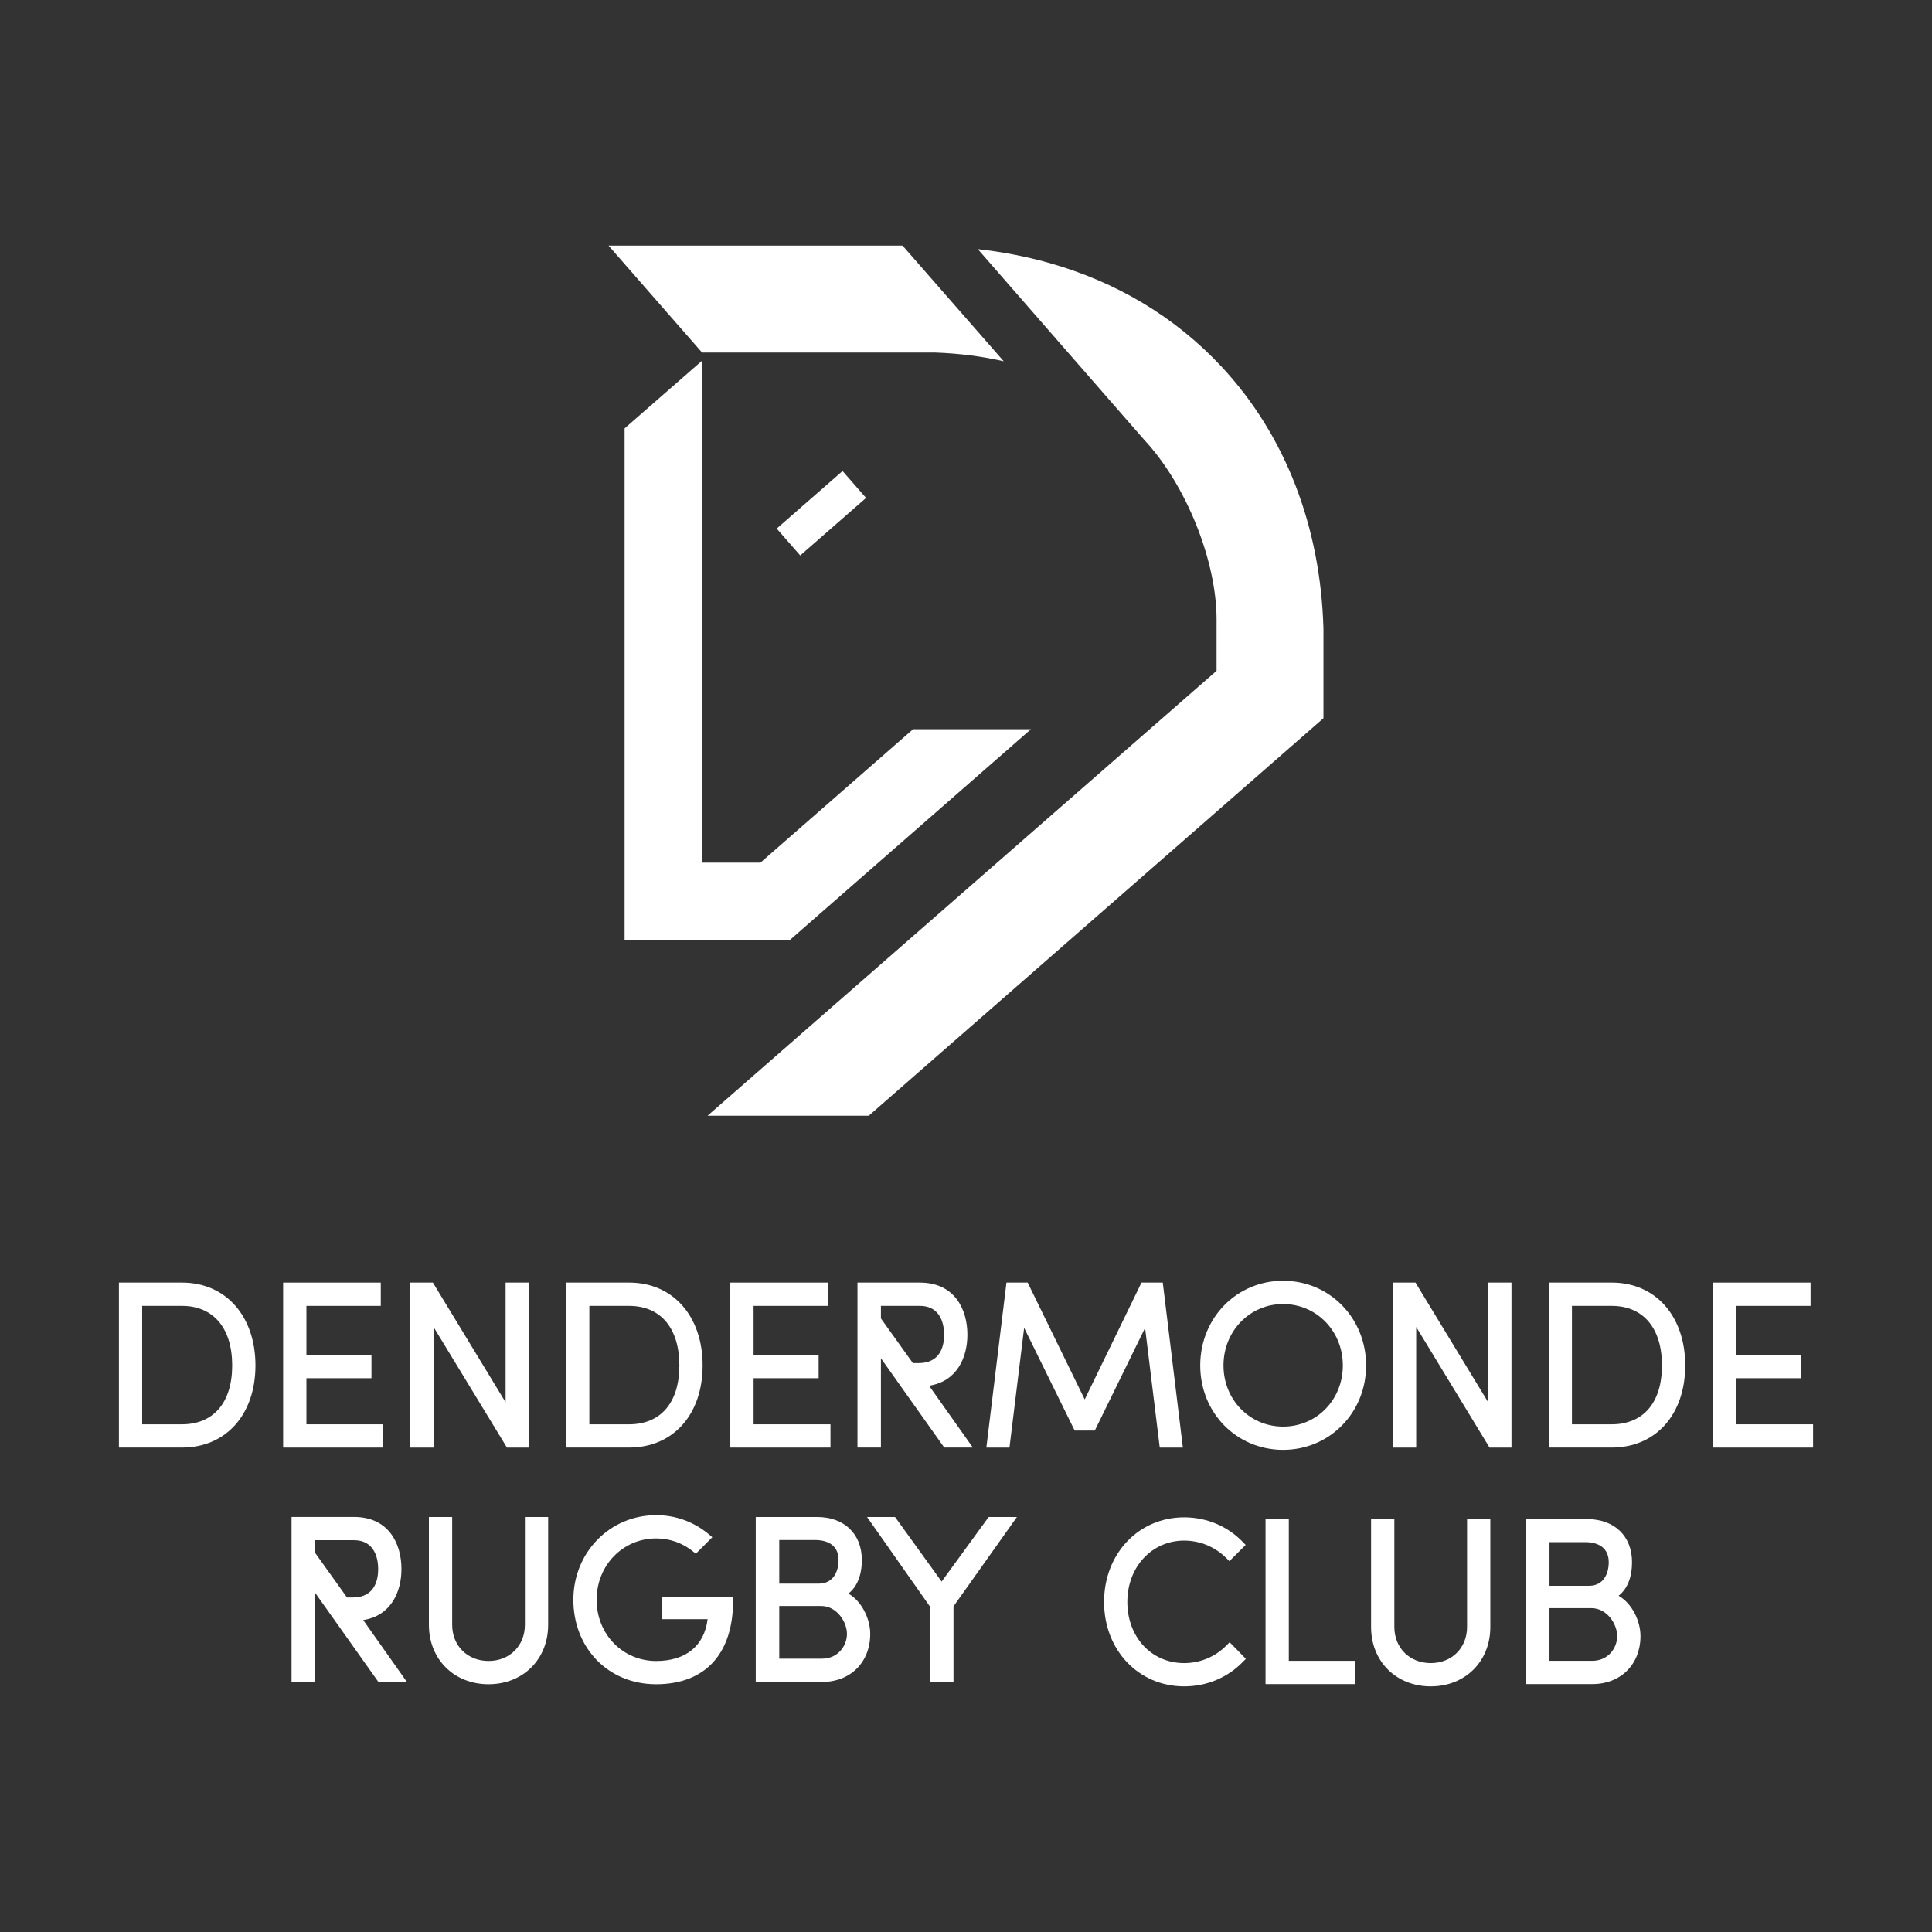 <?xml version="1.0" encoding="UTF-8"?>
<svg id="Laag_1" data-name="Laag 1" xmlns="http://www.w3.org/2000/svg" viewBox="0 0 1080 1080">
  <rect x="0" y="0" width="1080" height="1080" fill="#333333" stroke="none"/>
  <defs>
    <style>
      .cls-1 {
        fill: #fff;
      }
    </style>
  </defs>
  <g>
    <g>
      <path class="cls-1" d="M306.42,848.01v60.28c0,19.22-14.01,33.21-33.32,33.21s-33.34-13.98-33.34-33.21v-60.28h13.01v60.28c0,11.7,8.55,20.2,20.34,20.2s20.31-8.5,20.31-20.2v-60.28h13.01Z"/>
      <path class="cls-1" d="M409.79,892.62v2.31c0,29.6-15.67,46.57-42.98,46.57s-46.3-20.75-46.3-47.19,20.34-47.33,46.3-47.33c10.86,0,21.04,3.69,29.43,10.7l1.95,1.63-9.23,9.23-1.6-1.3c-5.87-4.75-12.98-7.25-20.56-7.25-18.68,0-33.29,15.07-33.29,34.32s14.61,34.19,33.29,34.19c16.56,0,26.94-8.47,28.76-23.38h-25.33v-12.49h39.56Z"/>
      <path class="cls-1" d="M474.25,890.83c4.89-3.8,7.52-10.29,7.52-18.79,0-14.61-9.83-24.03-25.06-24.03h-34.24v92.21h37.15c15.83,0,26.85-11.05,26.85-26.85,0-8.44-4.75-18.3-12.22-22.54ZM459.5,927.21h-23.89v-29.46h23.38c8.96,0,14.47,9.1,14.47,15.61s-4.89,13.85-13.96,13.85ZM435.61,860.88h20.2c3.88,0,12.95,1.09,12.95,11.16,0,6.38-2.91,13.22-11.05,13.22h-22.1v-24.38Z"/>
      <polygon class="cls-1" points="568.47 848.01 533.01 897.97 533.01 940.22 519.76 940.22 519.76 897.94 484.68 848.01 500.34 848.01 526.38 884.12 552.67 848.01 568.47 848.01"/>
      <g>
        <path class="cls-1" d="M696.44,927.3l-1.57,1.6c-8.61,8.91-20.31,13.79-32.91,13.79-25.52,0-44.78-20.28-44.78-47.19s19.25-47.3,44.78-47.3c12.52,0,24.17,4.89,32.8,13.79l1.58,1.63-9.1,9.07-1.63-1.63c-6.35-6.35-14.77-9.86-23.65-9.86-18.11,0-31.77,14.74-31.77,34.29s13.36,34.19,31.77,34.19c9.01,0,17.46-3.56,23.76-9.99l1.66-1.68,9.07,9.29Z"/>
        <polygon class="cls-1" points="757.56 928.41 757.56 941.42 707.44 941.42 707.44 849.2 720.45 849.2 720.45 928.41 757.56 928.41"/>
        <path class="cls-1" d="M833.1,849.2v60.28c0,19.25-14.01,33.21-33.32,33.21s-33.34-13.96-33.34-33.21v-60.28h13.01v60.28c0,11.7,8.55,20.2,20.34,20.2s20.31-8.5,20.31-20.2v-60.28h13.01Z"/>
        <path class="cls-1" d="M904.79,892.05c4.89-3.8,7.52-10.29,7.52-18.79,0-14.61-9.83-24.06-25.06-24.06h-34.21v92.21h37.15c15.8,0,26.85-11.02,26.85-26.83,0-8.47-4.75-18.3-12.25-22.54ZM890.04,928.41h-23.87v-29.46h23.35c8.99,0,14.5,9.1,14.5,15.64s-4.91,13.82-13.98,13.82ZM866.18,862.07h20.17c3.91,0,12.95,1.11,12.95,11.19,0,6.38-2.88,13.2-11.02,13.2h-22.1v-24.38Z"/>
      </g>
      <path class="cls-1" d="M203.02,905.63c15.67-2.44,21.4-15.94,21.4-28.51,0-14.07-6.98-29.14-26.58-29.14h-34.86v92.24h13.14v-49.91l35.41,49.91h15.94l-24.44-34.59ZM176.11,860.99h21.72c12.25,0,13.58,11.3,13.58,16.13,0,5.95-1.85,15.88-14.2,15.88h-3.23l-17.87-25.01v-7.01Z"/>
    </g>
    <g>
      <path class="cls-1" d="M101.72,716.99h-35.24v92.21h35.24c24.57,0,41.08-18.44,41.08-45.92s-16.51-46.3-41.08-46.3ZM101.72,796.2h-22.24v-66.2h22.24c17.57,0,28.08,12.44,28.08,33.29s-10.51,32.91-28.08,32.91Z"/>
      <polygon class="cls-1" points="214.27 796.2 214.27 809.21 158.28 809.21 158.28 716.99 212.86 716.99 212.86 730 171.29 730 171.29 757.43 207.65 757.43 207.65 770.43 171.29 770.43 171.29 796.2 214.27 796.2"/>
      <polygon class="cls-1" points="295.65 716.99 295.65 809.21 283.38 809.21 242.35 741.79 242.35 809.21 229.37 809.21 229.37 716.99 241.99 716.99 282.64 783.9 282.64 716.99 295.65 716.99"/>
      <path class="cls-1" d="M351.69,716.99h-35.24v92.21h35.24c24.57,0,41.08-18.44,41.08-45.92s-16.51-46.3-41.08-46.3ZM351.69,796.2h-22.24v-66.2h22.24c17.6,0,28.08,12.44,28.08,33.29s-10.48,32.91-28.08,32.91Z"/>
      <polygon class="cls-1" points="464.24 796.2 464.24 809.21 408.25 809.21 408.25 716.99 462.83 716.99 462.83 730 421.26 730 421.26 757.43 457.62 757.43 457.62 770.43 421.26 770.43 421.26 796.2 464.24 796.2"/>
      <polygon class="cls-1" points="661.24 809.21 648.31 809.21 640.11 742.3 612.01 799.68 600.74 799.68 572.5 742.27 564.3 809.21 551.38 809.21 562.62 716.99 574.48 716.99 606.36 782.3 638.1 716.99 650 716.99 661.24 809.21"/>
      <path class="cls-1" d="M717.26,715.96c-25.99,0-46.32,20.8-46.32,47.33s20.34,47.19,46.32,47.19,46.4-20.72,46.4-47.19-20.39-47.33-46.4-47.33ZM717.26,797.48c-18.68,0-33.32-15.02-33.32-34.19s14.64-34.32,33.32-34.32,33.4,15.1,33.4,34.32-14.66,34.19-33.4,34.19Z"/>
      <polygon class="cls-1" points="844.93 716.99 844.93 809.21 832.66 809.21 791.66 741.79 791.66 809.21 778.65 809.21 778.65 716.99 791.27 716.99 831.92 783.9 831.92 716.99 844.93 716.99"/>
      <path class="cls-1" d="M900.97,716.99h-35.24v92.21h35.24c24.57,0,41.08-18.44,41.08-45.92s-16.51-46.3-41.08-46.3ZM900.97,796.2h-22.24v-66.2h22.24c17.6,0,28.08,12.44,28.08,33.29s-10.48,32.91-28.08,32.91Z"/>
      <polygon class="cls-1" points="1013.52 796.2 1013.52 809.21 957.53 809.21 957.53 716.99 1012.11 716.99 1012.11 730 970.54 730 970.54 757.43 1006.9 757.43 1006.9 770.43 970.54 770.43 970.54 796.2 1013.52 796.2"/>
      <path class="cls-1" d="M519.36,774.64c15.69-2.42,21.42-15.94,21.42-28.51,0-14.09-7.01-29.14-26.61-29.14h-34.84v92.21h13.11v-49.91l35.41,49.91h15.97l-24.46-34.57ZM492.45,730h21.72c12.27,0,13.6,11.3,13.6,16.13,0,5.92-1.85,15.86-14.23,15.86h-3.23l-17.87-24.98v-7.01Z"/>
    </g>
  </g>
  <g>
    <rect class="cls-1" x="434.72" y="276.91" width="48.88" height="19.96" transform="translate(-75.35 373.12) rotate(-41.16)"/>
    <polygon class="cls-1" points="576.32 407.63 441.42 525.57 349.15 525.57 349.15 239.48 392.49 201.61 392.53 201.61 392.53 482.22 425.1 482.22 510.43 407.63 576.32 407.63"/>
    <path class="cls-1" d="M561.09,201.96c-12.01-2.75-24.74-4.39-38.12-4.87h-130.51l-52.28-59.79h164.35l56.56,64.66Z"/>
    <path class="cls-1" d="M739.82,351.2v50.29l-254.16,222.19h-90.12l284.53-248.69v-28.86c0-32.01-16.48-74.55-40.55-100.38l-92.91-106.48c13.61,1.52,26.7,4.03,39.23,7.54,38.15,10.66,71.12,30.33,97.22,58.39,35.4,38.04,55.12,89.12,56.75,146Z"/>
  </g>
</svg>